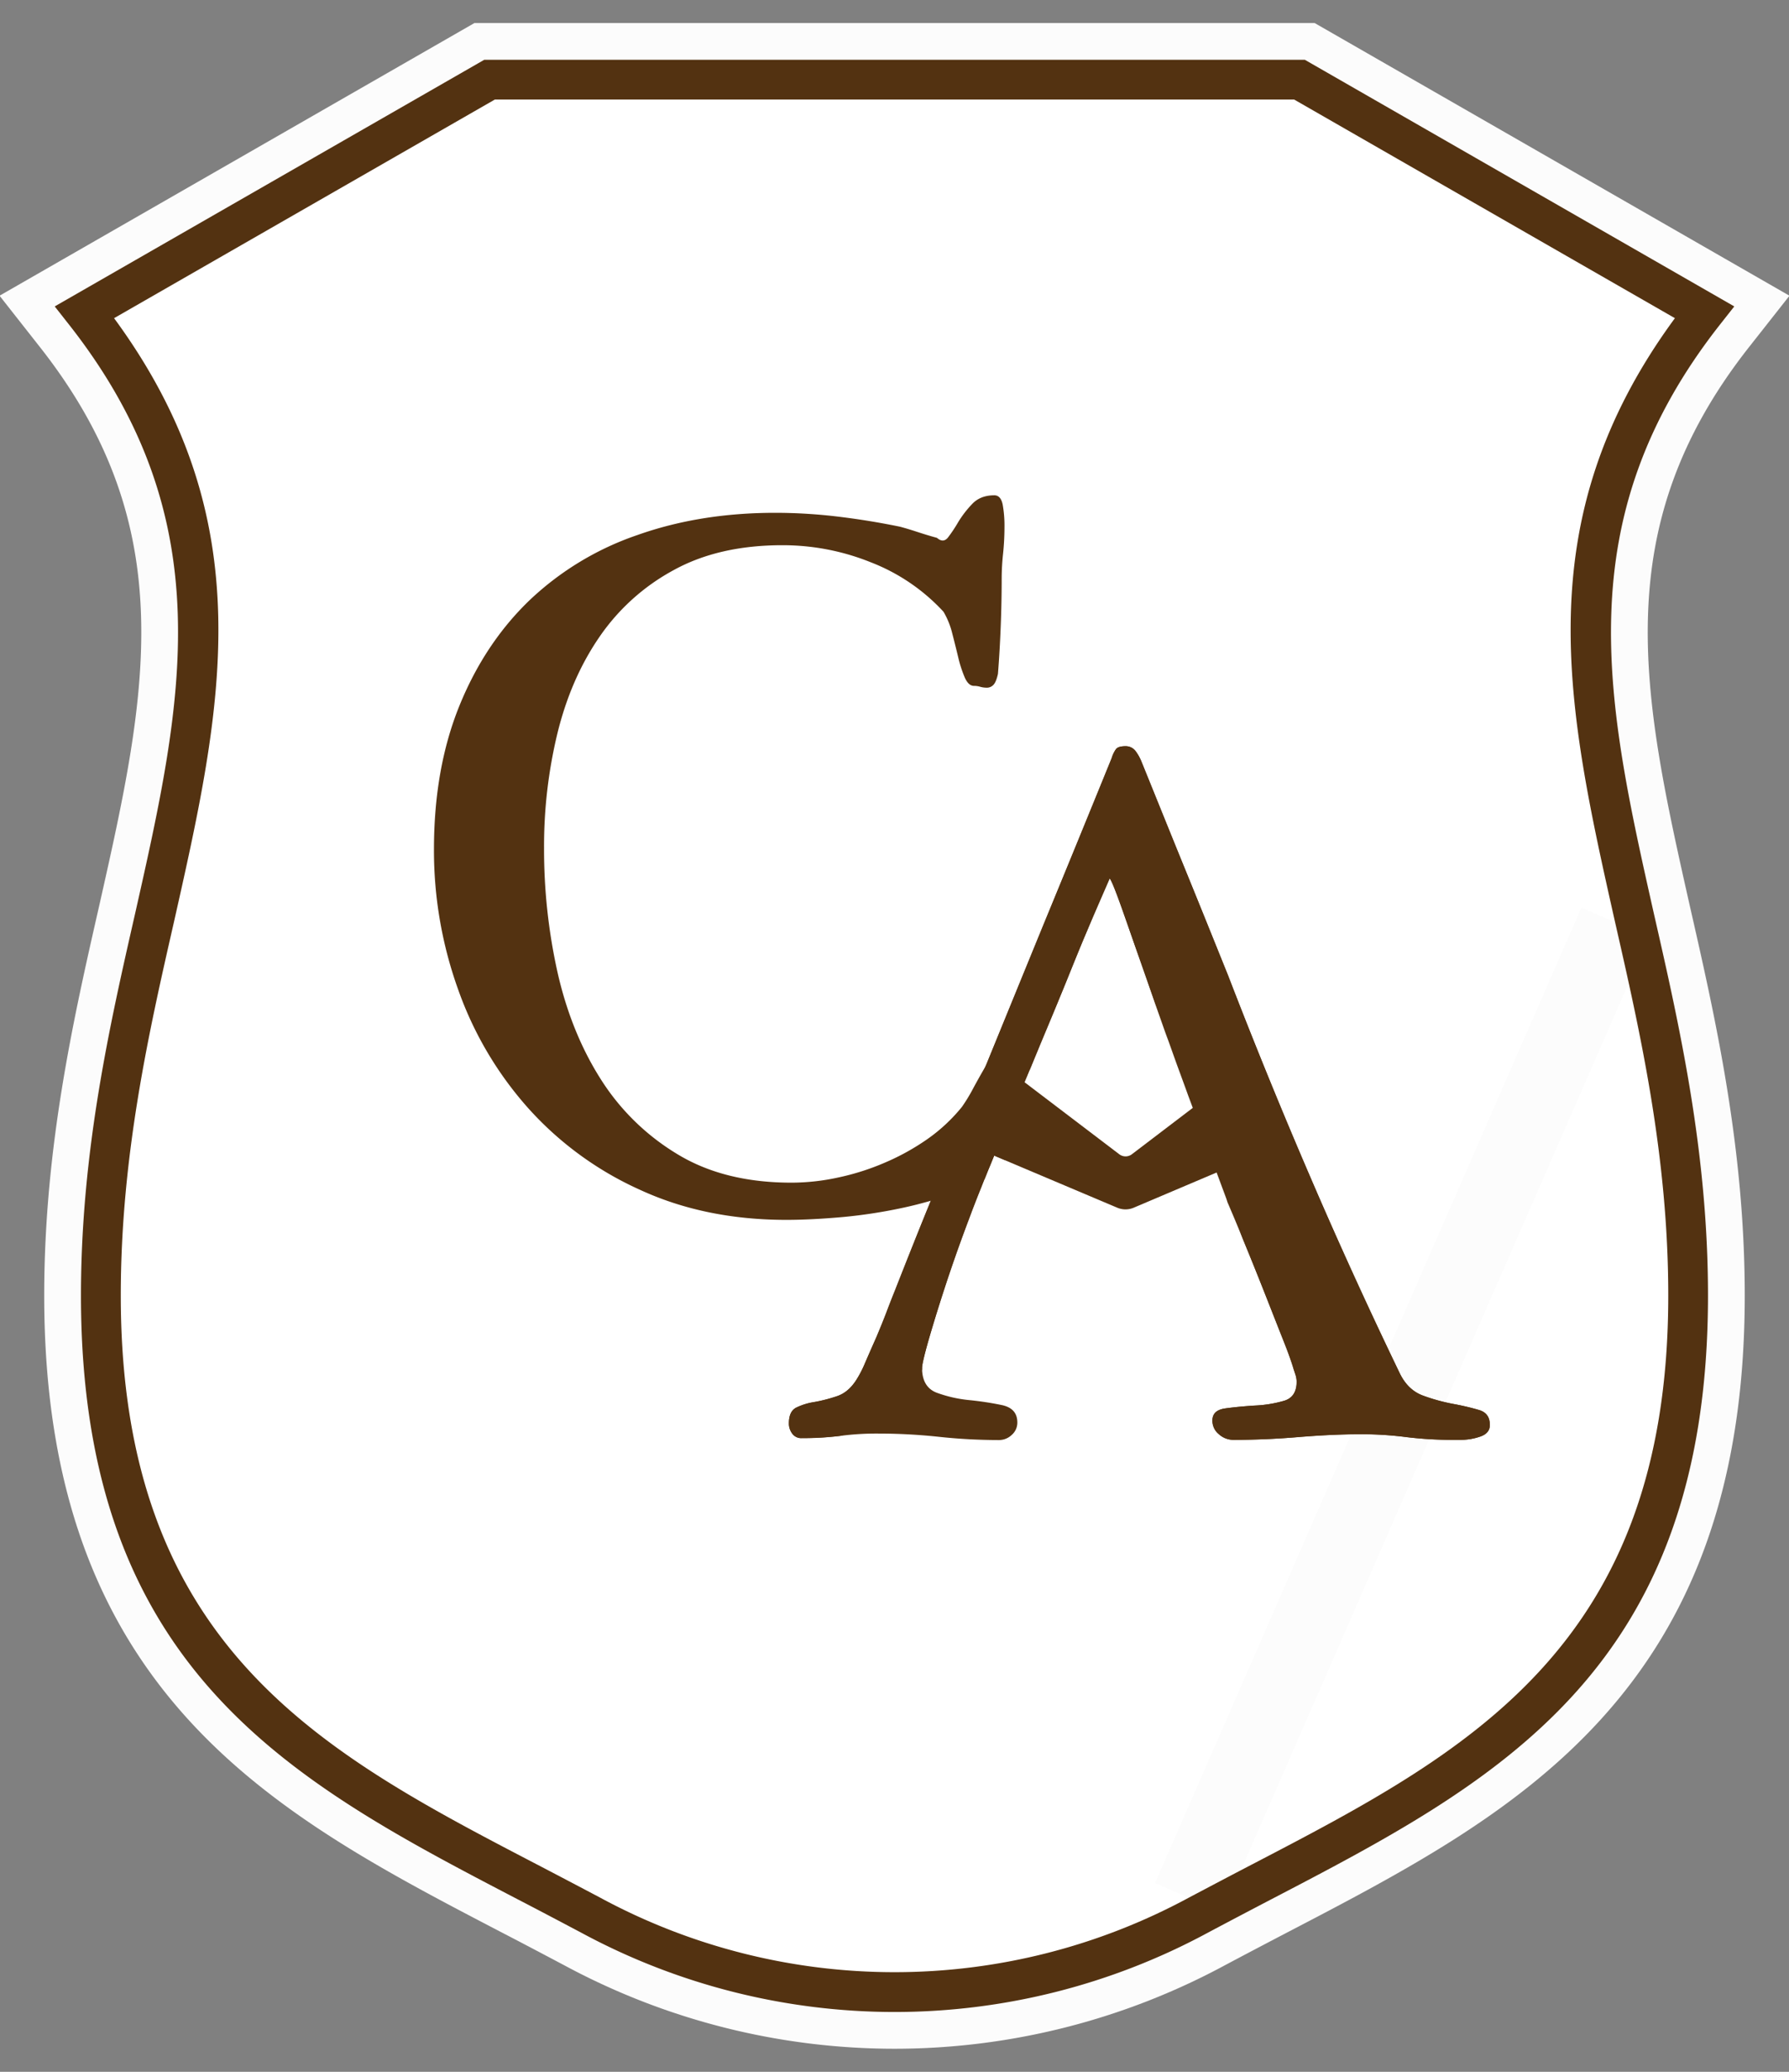 <svg id="Layer_1" data-name="Layer 1" xmlns="http://www.w3.org/2000/svg" viewBox="0 0 829.48 960.44"><rect x="0" y="0" width="829.48" height="960.44" fill="#808080" stroke="none"/><defs><style>.cls-1{fill:#fff;stroke:#fcfcfc;stroke-miterlimit:10;stroke-width:34.08px;}.cls-2{fill:#533211;}</style></defs><path class="cls-1" d="M414.76,932.72A305.8,305.8,0,0,1,269.58,896c-9.67-5.12-19.42-10.27-29-15.23C136.17,826.37,37.54,775,37.54,600.6c0-66.9,13.35-125.44,25.11-177.1,22-97.69,40.92-182.09-30.69-273.07l-6.59-8.38L224.52,27.72H605L804.11,142.05l-6.6,8.38c-71.6,91-52.64,175.38-30.68,273.1,11.76,51.62,25.09,110.14,25.09,177.07,0,174.42-98.62,225.78-203,280.15-9.57,5-19.32,10.12-29,15.27A305.63,305.63,0,0,1,414.76,932.72ZM748.85,427.57,551.15,879.76"/><path class="cls-2" d="M473.7,483.54c-1.29-1.14-3.52-1.74-6.64-1.74-1.44,0-3,1.29-4.71,3.87s-3.42,5.3-5.4,8.62a1.5,1.5,0,0,1-.2.4c-2,3.42-3.91,6.83-5.74,10.25a77.65,77.65,0,0,1-5,8.18,78.78,78.78,0,0,1-16.1,15A108.93,108.93,0,0,1,410.22,539a114.3,114.3,0,0,1-21.65,6.88,102.31,102.31,0,0,1-21.41,2.38Q335.79,548.3,314,535A107.67,107.67,0,0,1,278.36,500c-9.12-14.42-15.76-31-19.92-49.51a262.35,262.35,0,0,1-6.19-57.48,222.56,222.56,0,0,1,6.19-53q6.24-25.5,19.53-44.8a98.39,98.39,0,0,1,34.29-30.87q21-11.6,50.59-11.59a109.22,109.22,0,0,1,40.93,7.93,90,90,0,0,1,33.7,22.94,37.47,37.47,0,0,1,4.06,10.11c1,3.86,1.93,7.58,2.78,11.15a57.2,57.2,0,0,0,3,9.21c1.14,2.58,2.58,3.87,4.26,3.87a9.83,9.83,0,0,1,2.82.4,11.26,11.26,0,0,0,3.18.44,4.08,4.08,0,0,0,3-1.29c.84-.84,1.58-2.57,2.13-5.15.59-7.43,1-14.87,1.29-22.3s.44-14.87.44-22.3a108.78,108.78,0,0,1,.65-11.15,121.87,121.87,0,0,0,.64-12.44,55.32,55.32,0,0,0-.84-10.3c-.59-2.83-1.88-4.26-3.86-4.26-4.32,0-7.74,1.33-10.31,4.06a48.69,48.69,0,0,0-6.44,8.37,69.53,69.53,0,0,1-4.71,7.09c-1.44,1.83-3.17,1.93-5.16.2-3.12-.84-6.19-1.79-9.21-2.78s-5.65-1.78-7.93-2.38c-9.71-2-19.38-3.56-28.94-4.7a244.5,244.5,0,0,0-28.94-1.74q-34.79,0-63.87,10.31a136.78,136.78,0,0,0-50,30.23Q224.74,298.26,213,327.2t-11.79,66.25a190.6,190.6,0,0,0,11.35,65.66A165.11,165.11,0,0,0,245.16,514a154.87,154.87,0,0,0,51.44,37.51q30.25,14,68,14c7.69,0,16.36-.45,25.92-1.29a235.67,235.67,0,0,0,28.1-4.31c4.46-.94,8.77-2.08,13-3.27a3.23,3.23,0,0,1,.65-.2c4.16-1.24,8.17-2.58,12.09-4a71.78,71.78,0,0,0,12.14-5.8c.89-2.18,1.73-4.36,2.67-6.54l1.79-4.41,5,2.13a43.32,43.32,0,0,0,2-5.35c.7-2.18,1.34-4.51,1.94-6.94.69-2.58,1.33-5.35,1.93-8.28.35-1.58.64-3.12.89-4.65.55-3,1.09-5.85,1.49-8.68v-.05c.15-.89.29-1.78.39-2.67A86.35,86.35,0,0,0,475.63,490C475.63,486.81,475,484.68,473.7,483.54Z"/><path class="cls-2" d="M685.59,653.65a99,99,0,0,0-11.94-2.82,89.18,89.18,0,0,1-14-3.87c-4.6-1.78-8.32-5.3-10.8-10.7q-22-45.57-41.67-91.43c-13.18-30.57-25.72-61.34-37.81-92.61-6.54-16.25-13.18-32.85-20.07-49.65S535.74,369,529.1,352.82a20.76,20.76,0,0,0-2.53-4.56,5.81,5.81,0,0,0-4.7-2.33c-2.38,0-3.87.44-4.51,1.43a13.3,13.3,0,0,0-1.93,4.07q-15.91,39.09-31.82,77.65c-8.82,21.6-17.74,43.41-26.66,65.21-1.68,4.11-3.37,8.28-5.05,12.44-6.2,15.46-12.54,30.67-18.63,45.69-.55,1.38-1.14,2.77-1.69,4.16C426,570.21,420.53,584,415,598c-.79,2-2,5-3.62,9.26-.84,2.28-1.78,4.56-2.67,6.84q-1.2,2.89-2.38,5.8c-1.93,4.26-3.72,8.32-5.4,12.29a51.82,51.82,0,0,1-3.87,7.43c-2.57,4.06-5.65,6.54-9.26,7.68a68.59,68.59,0,0,1-10.26,2.63,28.81,28.81,0,0,0-8.33,2.57c-2.28,1.14-3.42,3.62-3.42,7.34a7.36,7.36,0,0,0,1.49,4.61,5,5,0,0,0,4.51,2.18,138,138,0,0,0,17.74-1c.15,0,.25-.05.4-.05,4.16-1.24,8.17-2.58,12.09-4,8-3,14.47-6.64,19.32-10.95,1.44-1.44,2.83-4.41,4.26-9,.7-2.18,1.34-4.51,1.94-6.94v-.49c0-1.49.89-5.45,2.72-12.09.05-.1.05-.25.1-.35,1.89-6.49,4.31-14.47,7.43-24s6.89-20.52,11.4-32.36c1.84-5,3.72-9.86,5.75-14.82.5-1.29,1-2.57,1.54-3.91.89-2.18,1.73-4.36,2.67-6.54l1.79-4.41,5,2.13L518.1,559.9a9.79,9.79,0,0,0,7.48,0l38.51-16.35,4.51,12.14.54,1.68c2.48,5.75,4.86,11.4,7.09,17,4.06,9.81,7.58,18.63,10.75,26.66s5.85,14.86,8.23,20.76,3.81,10.26,4.6,13.08c.35.89.6,1.79,1,2.83a15.11,15.11,0,0,1,.44,2.82c0,4.81-2,7.78-6,8.87a53.8,53.8,0,0,1-13.53,2.18c-5.11.35-9.52.79-13.58,1.34s-6,2.38-6,5.55a7.9,7.9,0,0,0,3,6.39,9.77,9.77,0,0,0,6.78,2.63c10.06,0,20-.45,29.79-1.24s19.87-1.39,29.78-1.39a161.12,161.12,0,0,1,20.66,1.39,179.47,179.47,0,0,0,20.52,1.24h4.75a27.22,27.22,0,0,0,8.82-1.49c3-1,4.51-2.82,4.51-5.4C690.79,656.92,689.11,654.55,685.59,653.65ZM467,521l4.66-11.25,2.53-5.9Zm57.83,14.07a4.83,4.83,0,0,1-5.9,0L475,501.67l2.38-5.7h.1c3.17-7.78,5.84-14.42,8.22-20.16,3.72-8.82,7-16.85,9.91-23.94s5.65-14.12,8.63-20.86c2.77-6.69,6.29-14.57,10.25-23.83.9,1.23,2.48,5.2,5,12.09s5.3,15.21,8.82,25,7.09,20.47,11.05,31.71c.79,2.28,1.58,4.42,2.38,6.55l3.57,10c1.93,5.3,3.86,10.5,5.64,15.46l2.09,5.6Z"/><path class="cls-2" d="M414.76,932.72A305.8,305.8,0,0,1,269.58,896c-9.67-5.12-19.42-10.27-29-15.23C136.17,826.37,37.54,775,37.54,600.6c0-66.9,13.35-125.44,25.11-177.1,22-97.69,40.92-182.09-30.69-273.07l-6.59-8.38L224.52,27.72H605L804.11,142.05l-6.6,8.38c-71.6,91-52.64,175.38-30.68,273.1,11.76,51.62,25.09,110.14,25.09,177.07,0,174.42-98.62,225.78-203,280.15-9.57,5-19.32,10.12-29,15.27A305.63,305.63,0,0,1,414.76,932.72ZM52.89,147.5C122.32,242,103,328.22,80.62,427.57,69.06,478.3,56,535.77,56,600.6c0,163.23,93.8,212.09,193.13,263.81,9.59,5,19.38,10.15,29.17,15.32a286.8,286.8,0,0,0,272.88,0c9.85-5.2,19.63-10.37,29.23-15.36C679.69,812.69,773.5,763.84,773.5,600.6c0-64.87-13.09-122.31-24.64-173v0C726.52,328.22,707.16,242,776.58,147.5L600.05,46.15H229.43Z"/><path class="cls-2" d="M685.65,653.59c-3.44-1-7.43-1.93-12-2.8a86,86,0,0,1-13.93-3.86c-4.73-1.71-8.36-5.28-10.94-10.71q-21.87-45.45-41.6-91.33t-37.73-92.62q-9.87-24.47-20.15-49.75t-20.15-49.74a21.81,21.81,0,0,0-2.58-4.5,5.53,5.53,0,0,0-4.71-2.35c-2.3,0-3.79.5-4.5,1.5a15.4,15.4,0,0,0-1.93,4.08q-15.87,39-31.73,77.6T452,506.72q-9.43,23.16-18.66,45.66t-18.22,45.67c-.85,2-2.09,5.09-3.65,9.22s-3.28,8.36-5.15,12.66-3.63,8.36-5.35,12.22a48.52,48.52,0,0,1-3.86,7.51q-3.85,6-9.22,7.7A76.36,76.36,0,0,1,377.56,650a30.43,30.43,0,0,0-8.36,2.56c-2.3,1.14-3.43,3.57-3.43,7.3a8,8,0,0,0,1.5,4.71,5.1,5.1,0,0,0,4.5,2.14,138,138,0,0,0,17.79-1.06,129.58,129.58,0,0,1,17.8-1.08,264.32,264.32,0,0,1,27.87,1.5,261.71,261.71,0,0,0,27.87,1.51,8.54,8.54,0,0,0,6-2.38,7.5,7.5,0,0,0,2.59-5.77c0-4.3-2.3-6.93-6.87-8a144.72,144.72,0,0,0-15.23-2.35,60.91,60.91,0,0,1-15.21-3.42q-6.87-2.58-6.87-11.58c0-1.43.92-5.42,2.8-12s4.34-14.73,7.48-24.46,6.93-20.49,11.37-32.36q3.07-8.21,6.37-16.45c.14-.36.29-.73.45-1.12l.11-.29q3.59-8.94,7.45-17.95l8.2-19.72h-.05q5.15-12.39,9.22-22.12l1.14-2.74,2.34-5.58.73-1.73c.25-.58.48-1.14.71-1.7q3.42-8.17,6.35-15.35l.83-2c.93-2.3,1.84-4.52,2.69-6.66Q500,441.12,504.26,431t10.29-23.8q1.31,1.71,4.94,12t8.78,25.09q3.54,10.16,7.49,21.37l.06.15,40.49,108.6q6,14.6,10.71,26.6c3.15,8,5.85,14.94,8.15,20.78s3.86,10.23,4.73,13.09c.27.87.56,1.79.85,2.8a10,10,0,0,1,.42,2.78c0,4.86-2,7.85-6,9a61.41,61.41,0,0,1-13.51,2.16q-7.5.44-13.51,1.28c-4,.58-6,2.43-6,5.57a8.11,8.11,0,0,0,3,6.43,10.18,10.18,0,0,0,6.85,2.59q15,0,29.8-1.3c9.88-.84,19.8-1.29,29.82-1.29a169.05,169.05,0,0,1,20.57,1.29,167.37,167.37,0,0,0,20.58,1.3h4.72a27.45,27.45,0,0,0,8.79-1.51c3-1,4.51-2.8,4.51-5.36Q690.8,655.1,685.65,653.59Z"/></svg>